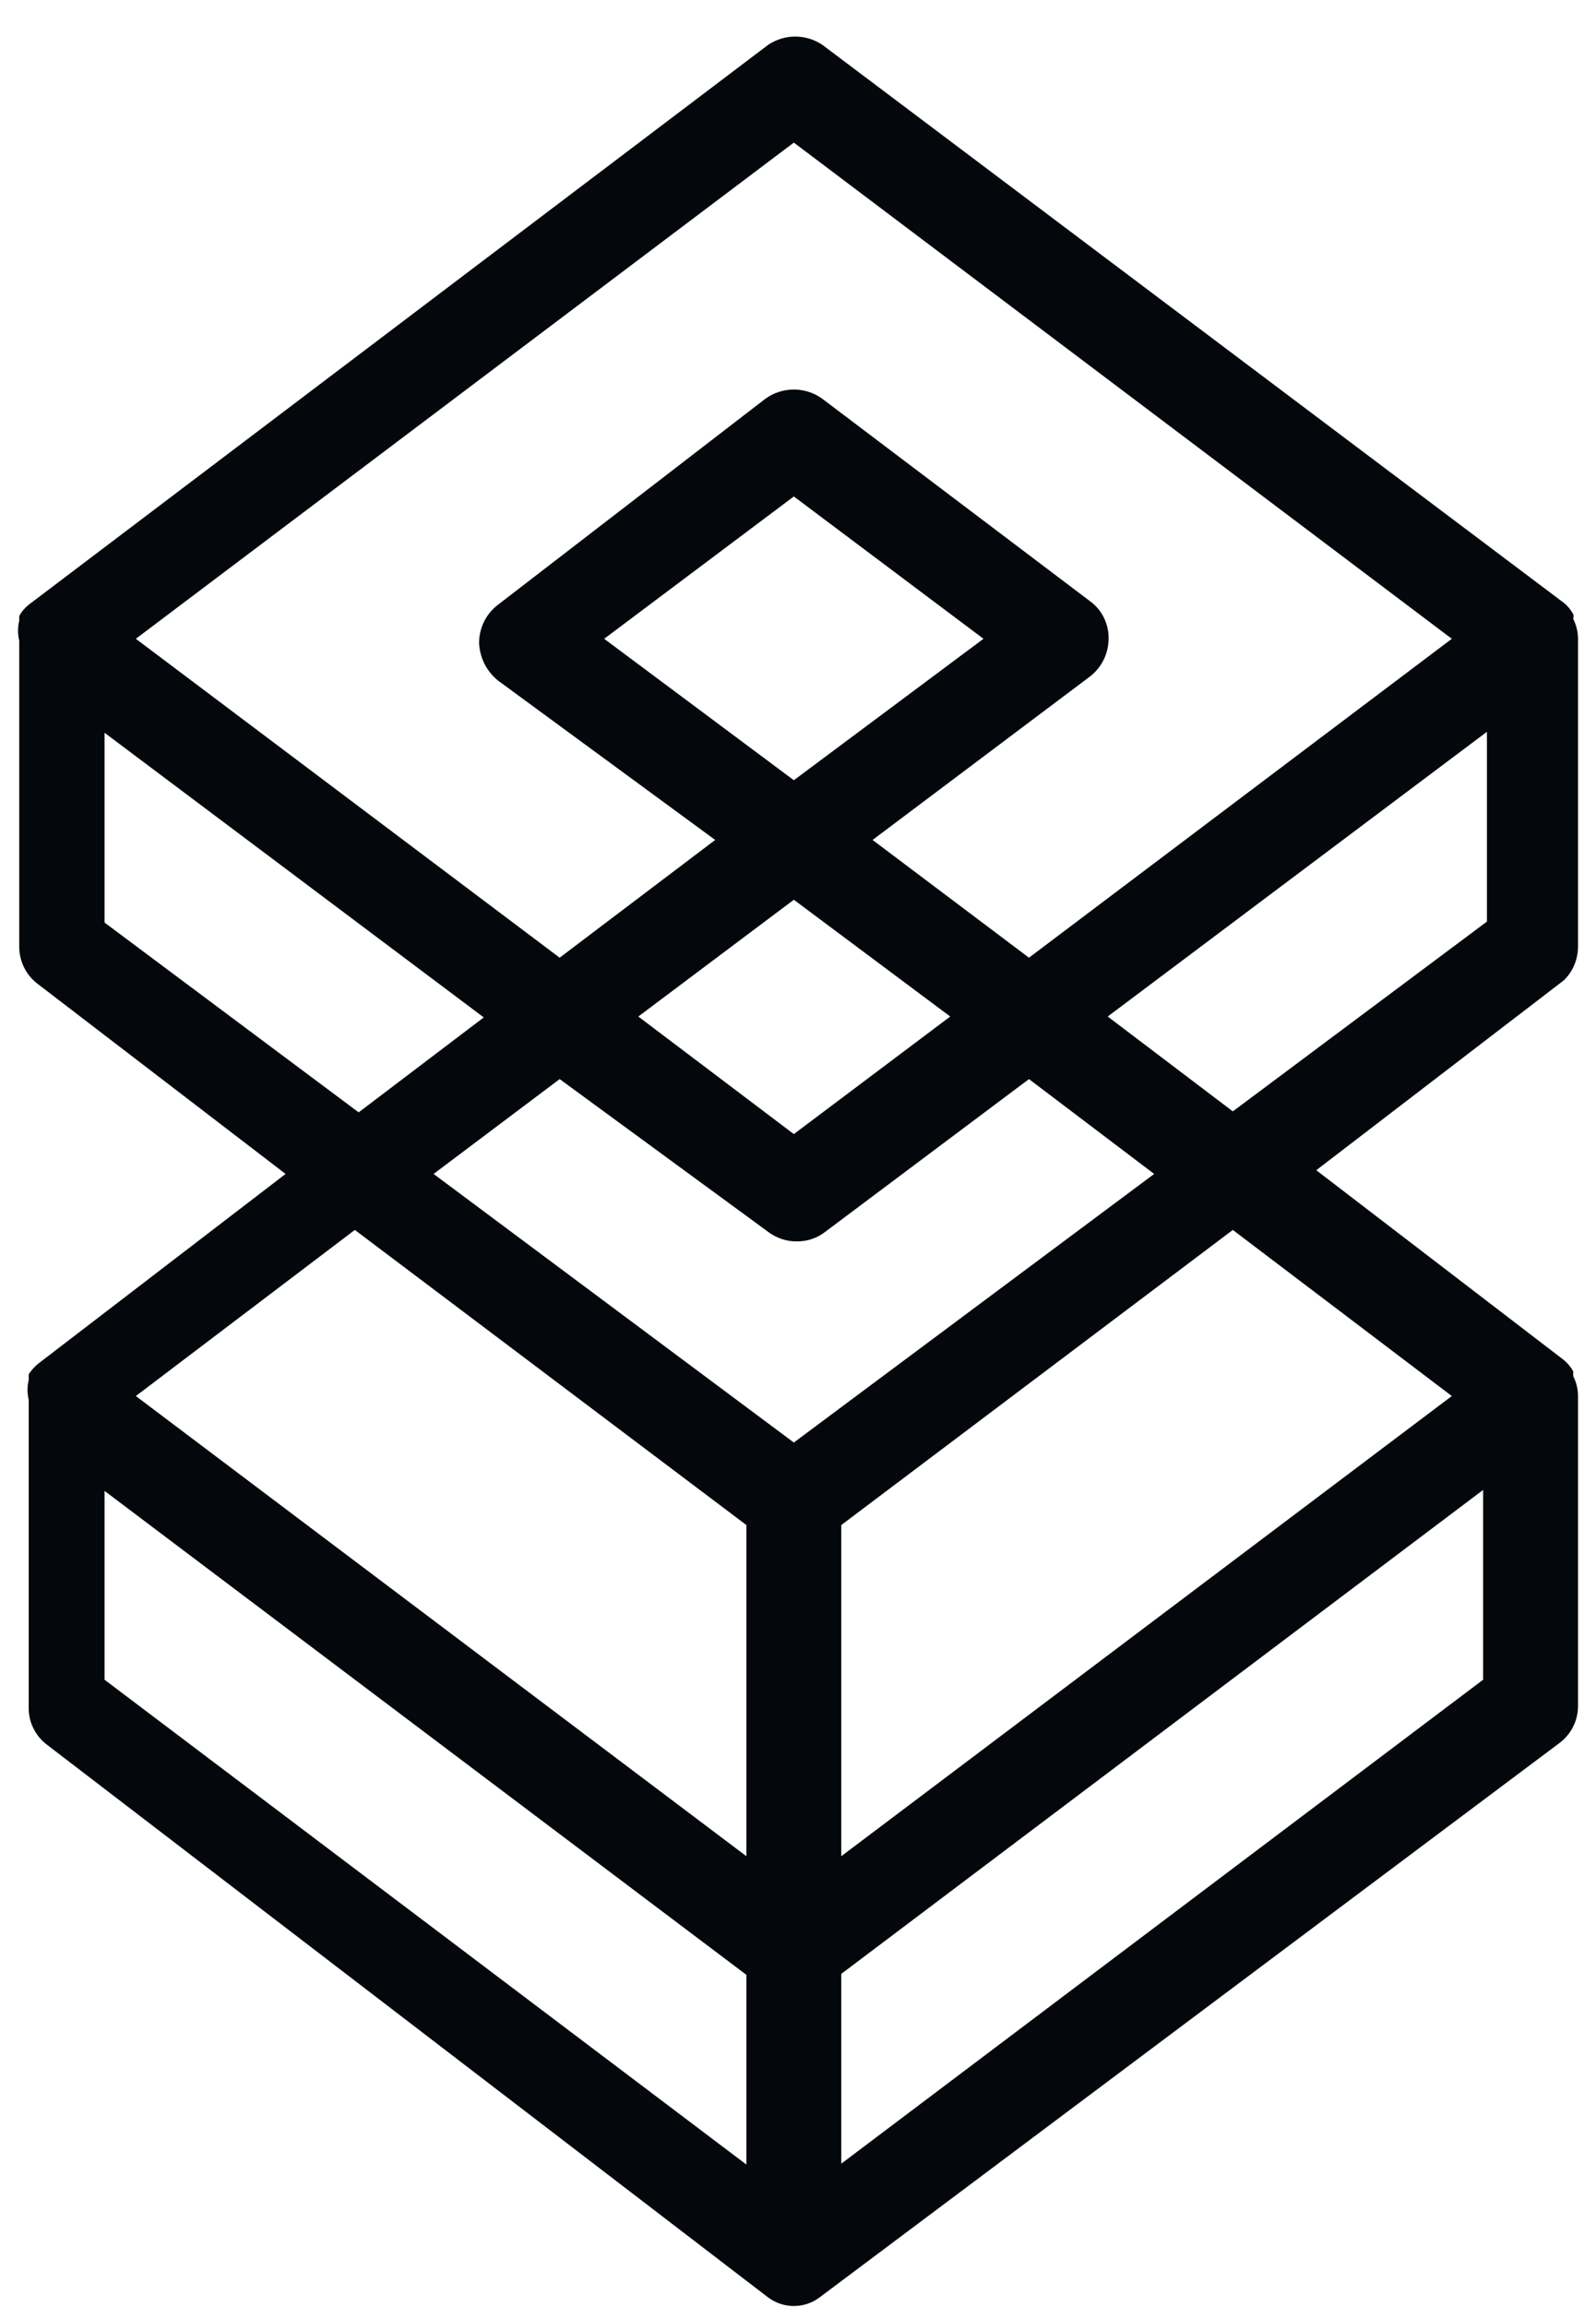 <svg width="18" height="26" viewBox="0 0 18 26" fill="none" xmlns="http://www.w3.org/2000/svg">
<path d="M17.797 10.664V7.199C17.797 7.121 17.778 7.044 17.743 6.975C17.748 6.957 17.748 6.939 17.743 6.921C17.716 6.872 17.68 6.828 17.636 6.793L9.274 0.505C9.184 0.445 9.078 0.412 8.969 0.412C8.861 0.412 8.754 0.445 8.664 0.505L0.324 6.815C0.28 6.85 0.243 6.893 0.217 6.943V6.996C0.199 7.07 0.199 7.147 0.217 7.221V10.664C0.216 10.747 0.235 10.829 0.272 10.904C0.309 10.978 0.363 11.043 0.43 11.092L3.221 13.23L0.43 15.369C0.389 15.403 0.353 15.443 0.324 15.487V15.551C0.306 15.625 0.306 15.702 0.324 15.776V19.24C0.322 19.323 0.34 19.406 0.378 19.48C0.415 19.555 0.47 19.619 0.537 19.668L8.664 25.892C8.748 25.954 8.849 25.988 8.953 25.988C9.057 25.988 9.159 25.954 9.242 25.892L17.583 19.647C17.65 19.598 17.705 19.534 17.742 19.459C17.78 19.385 17.798 19.302 17.797 19.219V15.733C17.797 15.655 17.778 15.578 17.743 15.508V15.455C17.716 15.405 17.68 15.362 17.636 15.326L14.845 13.188L17.636 11.049C17.688 10.999 17.729 10.94 17.756 10.873C17.784 10.807 17.797 10.736 17.797 10.664ZM8.953 1.607L16.374 7.199L11.605 10.793L9.841 9.466L12.289 7.627C12.355 7.577 12.409 7.512 12.446 7.438C12.483 7.364 12.502 7.282 12.503 7.199C12.505 7.116 12.486 7.034 12.449 6.959C12.412 6.885 12.357 6.82 12.289 6.772L9.274 4.494C9.181 4.426 9.068 4.39 8.953 4.39C8.838 4.39 8.725 4.426 8.632 4.494L5.617 6.815C5.551 6.865 5.497 6.93 5.46 7.004C5.423 7.078 5.404 7.159 5.403 7.242C5.406 7.325 5.427 7.406 5.463 7.479C5.5 7.553 5.553 7.618 5.617 7.67L8.066 9.466L6.312 10.793L1.532 7.199L8.953 1.607ZM8.953 16.257L4.89 13.23L6.312 12.161L8.664 13.883C8.757 13.953 8.869 13.991 8.985 13.99C9.101 13.992 9.215 13.954 9.306 13.883L11.605 12.161L13.017 13.23L8.953 16.257ZM8.953 12.781L7.199 11.456L8.953 10.14L10.717 11.456L8.953 12.781ZM8.953 8.793L6.814 7.199L8.953 5.595L11.092 7.199L8.953 8.793ZM1.179 10.397V8.258L5.456 11.466L4.045 12.536L1.179 10.397ZM4.002 13.861L8.418 17.187V20.919L1.532 15.733L4.002 13.861ZM1.179 16.802L8.418 22.256V24.394L1.179 18.93V16.802ZM9.488 24.384V22.245L16.727 16.791V18.93L9.488 24.384ZM16.374 15.733L9.488 20.919V17.187L13.904 13.861L16.374 15.733ZM13.904 12.525L12.493 11.456L16.77 8.247V10.386L13.904 12.525Z" fill="#04070C"/>
</svg>
